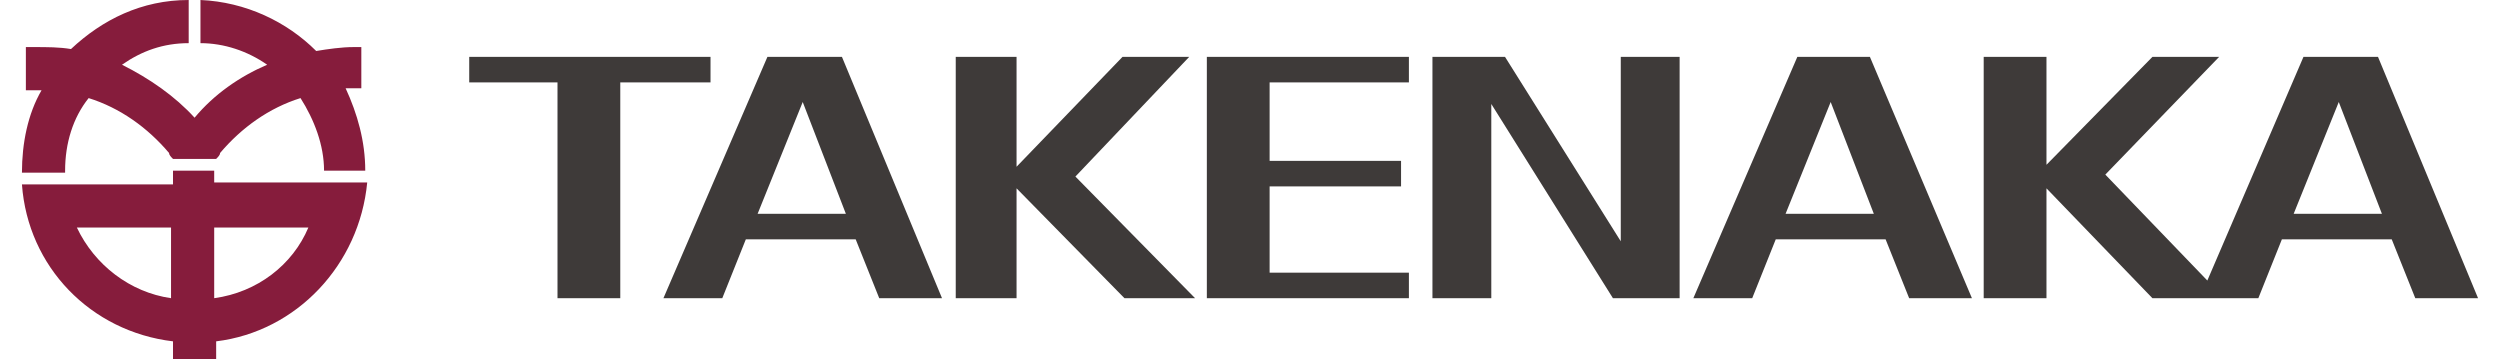 <svg height="359" viewBox=".5 .4 125.2 18.3" width="2500" xmlns="http://www.w3.org/2000/svg"><path d="m35.6 3.3h-12.3v1.3h4.5v11h3.2v-11h4.6zm2.4 8 2.3-5.7 2.2 5.7zm.5-8-5.3 12.3h3l1.2-3h5.6l1.2 3h3.2l-5.1-12.3zm51.9 8 2.3-5.7 2.2 5.7zm.6-8-5.3 12.3h3l1.2-3h5.6l1.2 3h3.2l-5.2-12.3zm25.3 8 2.3-5.7 2.2 5.7zm4.3-8h-3.8l-4.9 11.4-5.2-5.4 5.8-6h-3.4l-5.4 5.5v-5.5h-3.2v12.3h3.2v-5.6l5.4 5.6h5.4l1.2-3h5.6l1.2 3h3.2zm-60.6 0h-3.4l-5.4 5.6v-5.6h-3.1v12.3h3.1v-5.6l5.5 5.6h3.6l-6.1-6.2zm.9 12.3h10.3v-1.3h-7.1v-4.4h6.7v-1.3h-6.7v-4h7.1v-1.3h-10.3zm21.1-2.9-5.9-9.4h-3.7v12.3h3v-9.9l6.2 9.9h3.4v-12.3h-3z" fill="#3e3a39"/><g fill="#861c3c"><path d="m2.7 9.1c0-1.4.4-2.7 1.2-3.7 1.6.5 3 1.5 4.1 2.8 0 .1.1.2.2.3h2.2c.1-.1.2-.2.2-.3 1.1-1.3 2.5-2.3 4.1-2.8.7 1.1 1.2 2.4 1.2 3.7h2.1c0-1.5-.4-2.9-1-4.2h.8v-2.1h-.4c-.6 0-1.3.1-1.9.2-1.5-1.5-3.6-2.5-5.9-2.6v2.2c1.2 0 2.4.4 3.4 1.1-1.4.6-2.7 1.5-3.7 2.7-1-1.1-2.3-2-3.7-2.7 1-.7 2.1-1.1 3.4-1.1v-2.2c-2.4 0-4.4 1-6 2.5-.6-.1-1.2-.1-1.9-.1h-.4v2.2h.8c-.7 1.2-1 2.7-1 4.2h2.2z"/><path d="m10.3 15.6v-3.6h4.8c-.8 1.9-2.6 3.3-4.8 3.6m-7-3.6h4.8v3.6c-2.1-.3-3.9-1.7-4.8-3.6m7-2.2v-.7h-2.1v.7h-7.7c.3 4.2 3.5 7.5 7.7 8v.9h2.2v-.9c4.1-.5 7.3-3.9 7.7-8.1h-7.8z"/></g></svg>
